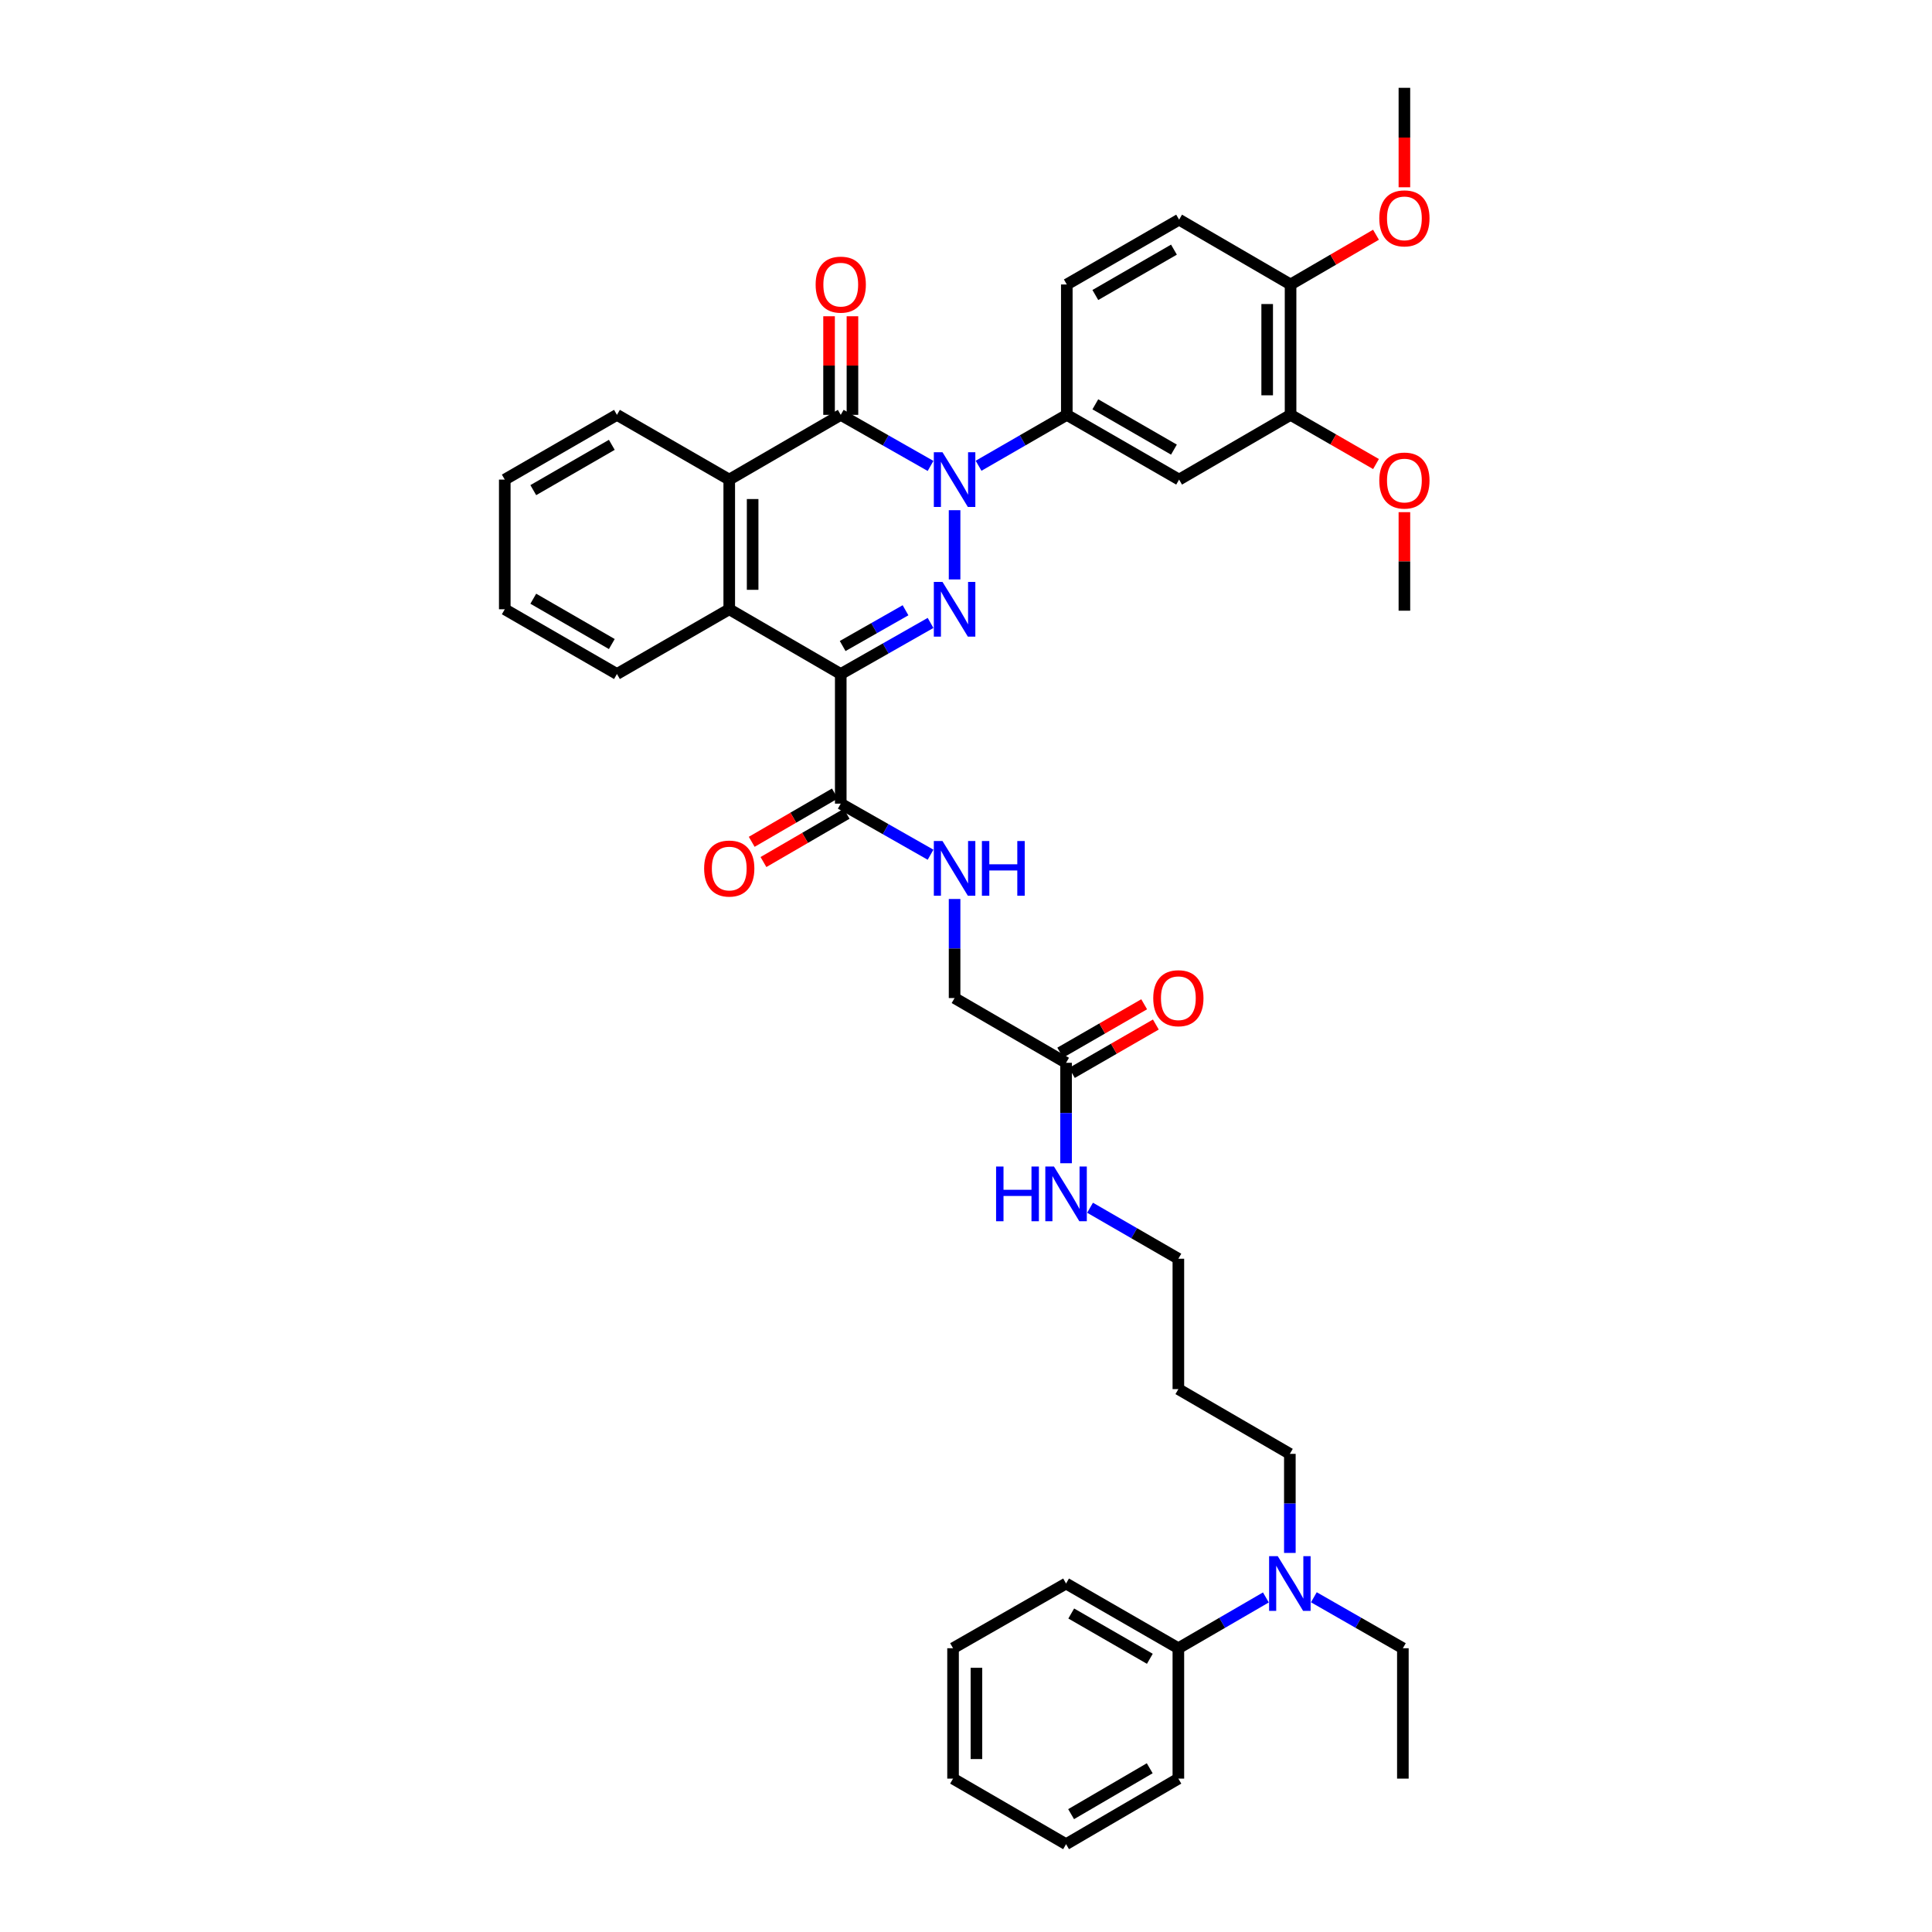 <?xml version='1.0' encoding='iso-8859-1'?>
<svg version='1.1' baseProfile='full'
              xmlns='http://www.w3.org/2000/svg'
                      xmlns:rdkit='http://www.rdkit.org/xml'
                      xmlns:xlink='http://www.w3.org/1999/xlink'
                  xml:space='preserve'
width='1000px' height='1000px' viewBox='0 0 1000 1000'>
<!-- END OF HEADER -->
<rect style='opacity:1.0;fill:#FFFFFF;stroke:none' width='1000' height='1000' x='0' y='0'> </rect>
<path class='bond-0' d='M 494.091,264.076 L 494.091,299.913' style='fill:none;fill-rule:evenodd;stroke:#0000FF;stroke-width:6px;stroke-linecap:butt;stroke-linejoin:miter;stroke-opacity:1' />
<path class='bond-2' d='M 481.656,241.167 L 458.414,227.95' style='fill:none;fill-rule:evenodd;stroke:#0000FF;stroke-width:6px;stroke-linecap:butt;stroke-linejoin:miter;stroke-opacity:1' />
<path class='bond-2' d='M 458.414,227.95 L 435.172,214.733' style='fill:none;fill-rule:evenodd;stroke:#000000;stroke-width:6px;stroke-linecap:butt;stroke-linejoin:miter;stroke-opacity:1' />
<path class='bond-5' d='M 506.507,241.076 L 529.342,227.904' style='fill:none;fill-rule:evenodd;stroke:#0000FF;stroke-width:6px;stroke-linecap:butt;stroke-linejoin:miter;stroke-opacity:1' />
<path class='bond-5' d='M 529.342,227.904 L 552.176,214.733' style='fill:none;fill-rule:evenodd;stroke:#000000;stroke-width:6px;stroke-linecap:butt;stroke-linejoin:miter;stroke-opacity:1' />
<path class='bond-1' d='M 481.656,322.427 L 458.414,335.646' style='fill:none;fill-rule:evenodd;stroke:#0000FF;stroke-width:6px;stroke-linecap:butt;stroke-linejoin:miter;stroke-opacity:1' />
<path class='bond-1' d='M 458.414,335.646 L 435.172,348.866' style='fill:none;fill-rule:evenodd;stroke:#000000;stroke-width:6px;stroke-linecap:butt;stroke-linejoin:miter;stroke-opacity:1' />
<path class='bond-1' d='M 468.699,315.87 L 452.429,325.124' style='fill:none;fill-rule:evenodd;stroke:#0000FF;stroke-width:6px;stroke-linecap:butt;stroke-linejoin:miter;stroke-opacity:1' />
<path class='bond-1' d='M 452.429,325.124 L 436.16,334.378' style='fill:none;fill-rule:evenodd;stroke:#000000;stroke-width:6px;stroke-linecap:butt;stroke-linejoin:miter;stroke-opacity:1' />
<path class='bond-6' d='M 435.172,348.866 L 435.172,415.963' style='fill:none;fill-rule:evenodd;stroke:#000000;stroke-width:6px;stroke-linecap:butt;stroke-linejoin:miter;stroke-opacity:1' />
<path class='bond-39' d='M 435.172,348.866 L 377.457,315.355' style='fill:none;fill-rule:evenodd;stroke:#000000;stroke-width:6px;stroke-linecap:butt;stroke-linejoin:miter;stroke-opacity:1' />
<path class='bond-4' d='M 435.172,214.733 L 377.457,248.238' style='fill:none;fill-rule:evenodd;stroke:#000000;stroke-width:6px;stroke-linecap:butt;stroke-linejoin:miter;stroke-opacity:1' />
<path class='bond-10' d='M 441.225,214.733 L 441.225,189.213' style='fill:none;fill-rule:evenodd;stroke:#000000;stroke-width:6px;stroke-linecap:butt;stroke-linejoin:miter;stroke-opacity:1' />
<path class='bond-10' d='M 441.225,189.213 L 441.225,163.693' style='fill:none;fill-rule:evenodd;stroke:#FF0000;stroke-width:6px;stroke-linecap:butt;stroke-linejoin:miter;stroke-opacity:1' />
<path class='bond-10' d='M 429.119,214.733 L 429.119,189.213' style='fill:none;fill-rule:evenodd;stroke:#000000;stroke-width:6px;stroke-linecap:butt;stroke-linejoin:miter;stroke-opacity:1' />
<path class='bond-10' d='M 429.119,189.213 L 429.119,163.693' style='fill:none;fill-rule:evenodd;stroke:#FF0000;stroke-width:6px;stroke-linecap:butt;stroke-linejoin:miter;stroke-opacity:1' />
<path class='bond-3' d='M 377.457,315.355 L 377.457,248.238' style='fill:none;fill-rule:evenodd;stroke:#000000;stroke-width:6px;stroke-linecap:butt;stroke-linejoin:miter;stroke-opacity:1' />
<path class='bond-3' d='M 389.562,305.287 L 389.562,258.305' style='fill:none;fill-rule:evenodd;stroke:#000000;stroke-width:6px;stroke-linecap:butt;stroke-linejoin:miter;stroke-opacity:1' />
<path class='bond-22' d='M 377.457,315.355 L 319.331,348.866' style='fill:none;fill-rule:evenodd;stroke:#000000;stroke-width:6px;stroke-linecap:butt;stroke-linejoin:miter;stroke-opacity:1' />
<path class='bond-23' d='M 377.457,248.238 L 319.331,214.733' style='fill:none;fill-rule:evenodd;stroke:#000000;stroke-width:6px;stroke-linecap:butt;stroke-linejoin:miter;stroke-opacity:1' />
<path class='bond-7' d='M 552.176,214.733 L 610.301,248.238' style='fill:none;fill-rule:evenodd;stroke:#000000;stroke-width:6px;stroke-linecap:butt;stroke-linejoin:miter;stroke-opacity:1' />
<path class='bond-7' d='M 566.94,209.271 L 607.628,232.724' style='fill:none;fill-rule:evenodd;stroke:#000000;stroke-width:6px;stroke-linecap:butt;stroke-linejoin:miter;stroke-opacity:1' />
<path class='bond-13' d='M 552.176,214.733 L 552.176,147.246' style='fill:none;fill-rule:evenodd;stroke:#000000;stroke-width:6px;stroke-linecap:butt;stroke-linejoin:miter;stroke-opacity:1' />
<path class='bond-9' d='M 435.172,415.963 L 458.414,429.182' style='fill:none;fill-rule:evenodd;stroke:#000000;stroke-width:6px;stroke-linecap:butt;stroke-linejoin:miter;stroke-opacity:1' />
<path class='bond-9' d='M 458.414,429.182 L 481.656,442.402' style='fill:none;fill-rule:evenodd;stroke:#0000FF;stroke-width:6px;stroke-linecap:butt;stroke-linejoin:miter;stroke-opacity:1' />
<path class='bond-14' d='M 432.133,410.728 L 410.609,423.226' style='fill:none;fill-rule:evenodd;stroke:#000000;stroke-width:6px;stroke-linecap:butt;stroke-linejoin:miter;stroke-opacity:1' />
<path class='bond-14' d='M 410.609,423.226 L 389.086,435.723' style='fill:none;fill-rule:evenodd;stroke:#FF0000;stroke-width:6px;stroke-linecap:butt;stroke-linejoin:miter;stroke-opacity:1' />
<path class='bond-14' d='M 438.211,421.197 L 416.688,433.694' style='fill:none;fill-rule:evenodd;stroke:#000000;stroke-width:6px;stroke-linecap:butt;stroke-linejoin:miter;stroke-opacity:1' />
<path class='bond-14' d='M 416.688,433.694 L 395.164,446.191' style='fill:none;fill-rule:evenodd;stroke:#FF0000;stroke-width:6px;stroke-linecap:butt;stroke-linejoin:miter;stroke-opacity:1' />
<path class='bond-8' d='M 610.301,248.238 L 667.996,214.733' style='fill:none;fill-rule:evenodd;stroke:#000000;stroke-width:6px;stroke-linecap:butt;stroke-linejoin:miter;stroke-opacity:1' />
<path class='bond-21' d='M 667.996,214.733 L 690.106,227.46' style='fill:none;fill-rule:evenodd;stroke:#000000;stroke-width:6px;stroke-linecap:butt;stroke-linejoin:miter;stroke-opacity:1' />
<path class='bond-21' d='M 690.106,227.46 L 712.216,240.187' style='fill:none;fill-rule:evenodd;stroke:#FF0000;stroke-width:6px;stroke-linecap:butt;stroke-linejoin:miter;stroke-opacity:1' />
<path class='bond-40' d='M 667.996,214.733 L 667.996,147.246' style='fill:none;fill-rule:evenodd;stroke:#000000;stroke-width:6px;stroke-linecap:butt;stroke-linejoin:miter;stroke-opacity:1' />
<path class='bond-40' d='M 655.891,204.61 L 655.891,157.369' style='fill:none;fill-rule:evenodd;stroke:#000000;stroke-width:6px;stroke-linecap:butt;stroke-linejoin:miter;stroke-opacity:1' />
<path class='bond-19' d='M 494.091,465.312 L 494.091,490.951' style='fill:none;fill-rule:evenodd;stroke:#0000FF;stroke-width:6px;stroke-linecap:butt;stroke-linejoin:miter;stroke-opacity:1' />
<path class='bond-19' d='M 494.091,490.951 L 494.091,516.591' style='fill:none;fill-rule:evenodd;stroke:#000000;stroke-width:6px;stroke-linecap:butt;stroke-linejoin:miter;stroke-opacity:1' />
<path class='bond-11' d='M 551.793,550.102 L 494.091,516.591' style='fill:none;fill-rule:evenodd;stroke:#000000;stroke-width:6px;stroke-linecap:butt;stroke-linejoin:miter;stroke-opacity:1' />
<path class='bond-16' d='M 554.816,555.346 L 576.54,542.821' style='fill:none;fill-rule:evenodd;stroke:#000000;stroke-width:6px;stroke-linecap:butt;stroke-linejoin:miter;stroke-opacity:1' />
<path class='bond-16' d='M 576.54,542.821 L 598.264,530.297' style='fill:none;fill-rule:evenodd;stroke:#FF0000;stroke-width:6px;stroke-linecap:butt;stroke-linejoin:miter;stroke-opacity:1' />
<path class='bond-16' d='M 548.769,544.859 L 570.494,532.334' style='fill:none;fill-rule:evenodd;stroke:#000000;stroke-width:6px;stroke-linecap:butt;stroke-linejoin:miter;stroke-opacity:1' />
<path class='bond-16' d='M 570.494,532.334 L 592.218,519.809' style='fill:none;fill-rule:evenodd;stroke:#FF0000;stroke-width:6px;stroke-linecap:butt;stroke-linejoin:miter;stroke-opacity:1' />
<path class='bond-20' d='M 551.793,550.102 L 551.793,576.099' style='fill:none;fill-rule:evenodd;stroke:#000000;stroke-width:6px;stroke-linecap:butt;stroke-linejoin:miter;stroke-opacity:1' />
<path class='bond-20' d='M 551.793,576.099 L 551.793,602.096' style='fill:none;fill-rule:evenodd;stroke:#0000FF;stroke-width:6px;stroke-linecap:butt;stroke-linejoin:miter;stroke-opacity:1' />
<path class='bond-12' d='M 667.996,147.246 L 610.301,113.695' style='fill:none;fill-rule:evenodd;stroke:#000000;stroke-width:6px;stroke-linecap:butt;stroke-linejoin:miter;stroke-opacity:1' />
<path class='bond-24' d='M 667.996,147.246 L 690.104,134.375' style='fill:none;fill-rule:evenodd;stroke:#000000;stroke-width:6px;stroke-linecap:butt;stroke-linejoin:miter;stroke-opacity:1' />
<path class='bond-24' d='M 690.104,134.375 L 712.211,121.503' style='fill:none;fill-rule:evenodd;stroke:#FF0000;stroke-width:6px;stroke-linecap:butt;stroke-linejoin:miter;stroke-opacity:1' />
<path class='bond-17' d='M 552.176,147.246 L 610.301,113.695' style='fill:none;fill-rule:evenodd;stroke:#000000;stroke-width:6px;stroke-linecap:butt;stroke-linejoin:miter;stroke-opacity:1' />
<path class='bond-17' d='M 566.946,152.697 L 607.634,129.211' style='fill:none;fill-rule:evenodd;stroke:#000000;stroke-width:6px;stroke-linecap:butt;stroke-linejoin:miter;stroke-opacity:1' />
<path class='bond-15' d='M 667.626,803.795 L 667.626,778.155' style='fill:none;fill-rule:evenodd;stroke:#0000FF;stroke-width:6px;stroke-linecap:butt;stroke-linejoin:miter;stroke-opacity:1' />
<path class='bond-15' d='M 667.626,778.155 L 667.626,752.516' style='fill:none;fill-rule:evenodd;stroke:#000000;stroke-width:6px;stroke-linecap:butt;stroke-linejoin:miter;stroke-opacity:1' />
<path class='bond-18' d='M 655.218,826.833 L 632.568,839.979' style='fill:none;fill-rule:evenodd;stroke:#0000FF;stroke-width:6px;stroke-linecap:butt;stroke-linejoin:miter;stroke-opacity:1' />
<path class='bond-18' d='M 632.568,839.979 L 609.918,853.124' style='fill:none;fill-rule:evenodd;stroke:#000000;stroke-width:6px;stroke-linecap:butt;stroke-linejoin:miter;stroke-opacity:1' />
<path class='bond-27' d='M 680.052,826.746 L 703.087,839.935' style='fill:none;fill-rule:evenodd;stroke:#0000FF;stroke-width:6px;stroke-linecap:butt;stroke-linejoin:miter;stroke-opacity:1' />
<path class='bond-27' d='M 703.087,839.935 L 726.122,853.124' style='fill:none;fill-rule:evenodd;stroke:#000000;stroke-width:6px;stroke-linecap:butt;stroke-linejoin:miter;stroke-opacity:1' />
<path class='bond-29' d='M 609.918,853.124 L 551.793,819.632' style='fill:none;fill-rule:evenodd;stroke:#000000;stroke-width:6px;stroke-linecap:butt;stroke-linejoin:miter;stroke-opacity:1' />
<path class='bond-29' d='M 595.156,858.589 L 554.468,835.145' style='fill:none;fill-rule:evenodd;stroke:#000000;stroke-width:6px;stroke-linecap:butt;stroke-linejoin:miter;stroke-opacity:1' />
<path class='bond-30' d='M 609.918,853.124 L 609.918,920.61' style='fill:none;fill-rule:evenodd;stroke:#000000;stroke-width:6px;stroke-linecap:butt;stroke-linejoin:miter;stroke-opacity:1' />
<path class='bond-28' d='M 564.211,625.123 L 587.064,638.32' style='fill:none;fill-rule:evenodd;stroke:#0000FF;stroke-width:6px;stroke-linecap:butt;stroke-linejoin:miter;stroke-opacity:1' />
<path class='bond-28' d='M 587.064,638.32 L 609.918,651.517' style='fill:none;fill-rule:evenodd;stroke:#000000;stroke-width:6px;stroke-linecap:butt;stroke-linejoin:miter;stroke-opacity:1' />
<path class='bond-31' d='M 726.915,265.094 L 726.915,290.594' style='fill:none;fill-rule:evenodd;stroke:#FF0000;stroke-width:6px;stroke-linecap:butt;stroke-linejoin:miter;stroke-opacity:1' />
<path class='bond-31' d='M 726.915,290.594 L 726.915,316.094' style='fill:none;fill-rule:evenodd;stroke:#000000;stroke-width:6px;stroke-linecap:butt;stroke-linejoin:miter;stroke-opacity:1' />
<path class='bond-41' d='M 319.331,348.866 L 261.267,315.355' style='fill:none;fill-rule:evenodd;stroke:#000000;stroke-width:6px;stroke-linecap:butt;stroke-linejoin:miter;stroke-opacity:1' />
<path class='bond-41' d='M 316.673,333.355 L 276.027,309.897' style='fill:none;fill-rule:evenodd;stroke:#000000;stroke-width:6px;stroke-linecap:butt;stroke-linejoin:miter;stroke-opacity:1' />
<path class='bond-34' d='M 319.331,214.733 L 261.267,248.238' style='fill:none;fill-rule:evenodd;stroke:#000000;stroke-width:6px;stroke-linecap:butt;stroke-linejoin:miter;stroke-opacity:1' />
<path class='bond-34' d='M 316.672,230.244 L 276.026,253.697' style='fill:none;fill-rule:evenodd;stroke:#000000;stroke-width:6px;stroke-linecap:butt;stroke-linejoin:miter;stroke-opacity:1' />
<path class='bond-32' d='M 726.915,96.934 L 726.915,71.194' style='fill:none;fill-rule:evenodd;stroke:#FF0000;stroke-width:6px;stroke-linecap:butt;stroke-linejoin:miter;stroke-opacity:1' />
<path class='bond-32' d='M 726.915,71.194 L 726.915,45.455' style='fill:none;fill-rule:evenodd;stroke:#000000;stroke-width:6px;stroke-linecap:butt;stroke-linejoin:miter;stroke-opacity:1' />
<path class='bond-25' d='M 609.918,719.004 L 609.918,651.517' style='fill:none;fill-rule:evenodd;stroke:#000000;stroke-width:6px;stroke-linecap:butt;stroke-linejoin:miter;stroke-opacity:1' />
<path class='bond-26' d='M 609.918,719.004 L 667.626,752.516' style='fill:none;fill-rule:evenodd;stroke:#000000;stroke-width:6px;stroke-linecap:butt;stroke-linejoin:miter;stroke-opacity:1' />
<path class='bond-33' d='M 726.122,853.124 L 726.122,920.61' style='fill:none;fill-rule:evenodd;stroke:#000000;stroke-width:6px;stroke-linecap:butt;stroke-linejoin:miter;stroke-opacity:1' />
<path class='bond-37' d='M 551.793,819.632 L 493.297,853.124' style='fill:none;fill-rule:evenodd;stroke:#000000;stroke-width:6px;stroke-linecap:butt;stroke-linejoin:miter;stroke-opacity:1' />
<path class='bond-36' d='M 609.918,920.61 L 551.793,954.545' style='fill:none;fill-rule:evenodd;stroke:#000000;stroke-width:6px;stroke-linecap:butt;stroke-linejoin:miter;stroke-opacity:1' />
<path class='bond-36' d='M 595.096,915.247 L 554.408,939.001' style='fill:none;fill-rule:evenodd;stroke:#000000;stroke-width:6px;stroke-linecap:butt;stroke-linejoin:miter;stroke-opacity:1' />
<path class='bond-35' d='M 261.267,248.238 L 261.267,315.355' style='fill:none;fill-rule:evenodd;stroke:#000000;stroke-width:6px;stroke-linecap:butt;stroke-linejoin:miter;stroke-opacity:1' />
<path class='bond-38' d='M 551.793,954.545 L 493.297,920.61' style='fill:none;fill-rule:evenodd;stroke:#000000;stroke-width:6px;stroke-linecap:butt;stroke-linejoin:miter;stroke-opacity:1' />
<path class='bond-42' d='M 493.297,853.124 L 493.297,920.61' style='fill:none;fill-rule:evenodd;stroke:#000000;stroke-width:6px;stroke-linecap:butt;stroke-linejoin:miter;stroke-opacity:1' />
<path class='bond-42' d='M 505.403,863.247 L 505.403,910.487' style='fill:none;fill-rule:evenodd;stroke:#000000;stroke-width:6px;stroke-linecap:butt;stroke-linejoin:miter;stroke-opacity:1' />
<path  class='atom-0' d='M 487.831 234.078
L 497.111 249.078
Q 498.031 250.558, 499.511 253.238
Q 500.991 255.918, 501.071 256.078
L 501.071 234.078
L 504.831 234.078
L 504.831 262.398
L 500.951 262.398
L 490.991 245.998
Q 489.831 244.078, 488.591 241.878
Q 487.391 239.678, 487.031 238.998
L 487.031 262.398
L 483.351 262.398
L 483.351 234.078
L 487.831 234.078
' fill='#0000FF'/>
<path  class='atom-1' d='M 487.831 301.195
L 497.111 316.195
Q 498.031 317.675, 499.511 320.355
Q 500.991 323.035, 501.071 323.195
L 501.071 301.195
L 504.831 301.195
L 504.831 329.515
L 500.951 329.515
L 490.991 313.115
Q 489.831 311.195, 488.591 308.995
Q 487.391 306.795, 487.031 306.115
L 487.031 329.515
L 483.351 329.515
L 483.351 301.195
L 487.831 301.195
' fill='#0000FF'/>
<path  class='atom-10' d='M 487.831 435.314
L 497.111 450.314
Q 498.031 451.794, 499.511 454.474
Q 500.991 457.154, 501.071 457.314
L 501.071 435.314
L 504.831 435.314
L 504.831 463.634
L 500.951 463.634
L 490.991 447.234
Q 489.831 445.314, 488.591 443.114
Q 487.391 440.914, 487.031 440.234
L 487.031 463.634
L 483.351 463.634
L 483.351 435.314
L 487.831 435.314
' fill='#0000FF'/>
<path  class='atom-10' d='M 508.231 435.314
L 512.071 435.314
L 512.071 447.354
L 526.551 447.354
L 526.551 435.314
L 530.391 435.314
L 530.391 463.634
L 526.551 463.634
L 526.551 450.554
L 512.071 450.554
L 512.071 463.634
L 508.231 463.634
L 508.231 435.314
' fill='#0000FF'/>
<path  class='atom-11' d='M 422.172 147.326
Q 422.172 140.526, 425.532 136.726
Q 428.892 132.926, 435.172 132.926
Q 441.452 132.926, 444.812 136.726
Q 448.172 140.526, 448.172 147.326
Q 448.172 154.206, 444.772 158.126
Q 441.372 162.006, 435.172 162.006
Q 428.932 162.006, 425.532 158.126
Q 422.172 154.246, 422.172 147.326
M 435.172 158.806
Q 439.492 158.806, 441.812 155.926
Q 444.172 153.006, 444.172 147.326
Q 444.172 141.766, 441.812 138.966
Q 439.492 136.126, 435.172 136.126
Q 430.852 136.126, 428.492 138.926
Q 426.172 141.726, 426.172 147.326
Q 426.172 153.046, 428.492 155.926
Q 430.852 158.806, 435.172 158.806
' fill='#FF0000'/>
<path  class='atom-15' d='M 364.457 449.554
Q 364.457 442.754, 367.817 438.954
Q 371.177 435.154, 377.457 435.154
Q 383.737 435.154, 387.097 438.954
Q 390.457 442.754, 390.457 449.554
Q 390.457 456.434, 387.057 460.354
Q 383.657 464.234, 377.457 464.234
Q 371.217 464.234, 367.817 460.354
Q 364.457 456.474, 364.457 449.554
M 377.457 461.034
Q 381.777 461.034, 384.097 458.154
Q 386.457 455.234, 386.457 449.554
Q 386.457 443.994, 384.097 441.194
Q 381.777 438.354, 377.457 438.354
Q 373.137 438.354, 370.777 441.154
Q 368.457 443.954, 368.457 449.554
Q 368.457 455.274, 370.777 458.154
Q 373.137 461.034, 377.457 461.034
' fill='#FF0000'/>
<path  class='atom-16' d='M 661.366 805.472
L 670.646 820.472
Q 671.566 821.952, 673.046 824.632
Q 674.526 827.312, 674.606 827.472
L 674.606 805.472
L 678.366 805.472
L 678.366 833.792
L 674.486 833.792
L 664.526 817.392
Q 663.366 815.472, 662.126 813.272
Q 660.926 811.072, 660.566 810.392
L 660.566 833.792
L 656.886 833.792
L 656.886 805.472
L 661.366 805.472
' fill='#0000FF'/>
<path  class='atom-17' d='M 596.918 516.671
Q 596.918 509.871, 600.278 506.071
Q 603.638 502.271, 609.918 502.271
Q 616.198 502.271, 619.558 506.071
Q 622.918 509.871, 622.918 516.671
Q 622.918 523.551, 619.518 527.471
Q 616.118 531.351, 609.918 531.351
Q 603.678 531.351, 600.278 527.471
Q 596.918 523.591, 596.918 516.671
M 609.918 528.151
Q 614.238 528.151, 616.558 525.271
Q 618.918 522.351, 618.918 516.671
Q 618.918 511.111, 616.558 508.311
Q 614.238 505.471, 609.918 505.471
Q 605.598 505.471, 603.238 508.271
Q 600.918 511.071, 600.918 516.671
Q 600.918 522.391, 603.238 525.271
Q 605.598 528.151, 609.918 528.151
' fill='#FF0000'/>
<path  class='atom-21' d='M 515.573 603.792
L 519.413 603.792
L 519.413 615.832
L 533.893 615.832
L 533.893 603.792
L 537.733 603.792
L 537.733 632.112
L 533.893 632.112
L 533.893 619.032
L 519.413 619.032
L 519.413 632.112
L 515.573 632.112
L 515.573 603.792
' fill='#0000FF'/>
<path  class='atom-21' d='M 545.533 603.792
L 554.813 618.792
Q 555.733 620.272, 557.213 622.952
Q 558.693 625.632, 558.773 625.792
L 558.773 603.792
L 562.533 603.792
L 562.533 632.112
L 558.653 632.112
L 548.693 615.712
Q 547.533 613.792, 546.293 611.592
Q 545.093 609.392, 544.733 608.712
L 544.733 632.112
L 541.053 632.112
L 541.053 603.792
L 545.533 603.792
' fill='#0000FF'/>
<path  class='atom-22' d='M 713.915 248.728
Q 713.915 241.928, 717.275 238.128
Q 720.635 234.328, 726.915 234.328
Q 733.195 234.328, 736.555 238.128
Q 739.915 241.928, 739.915 248.728
Q 739.915 255.608, 736.515 259.528
Q 733.115 263.408, 726.915 263.408
Q 720.675 263.408, 717.275 259.528
Q 713.915 255.648, 713.915 248.728
M 726.915 260.208
Q 731.235 260.208, 733.555 257.328
Q 735.915 254.408, 735.915 248.728
Q 735.915 243.168, 733.555 240.368
Q 731.235 237.528, 726.915 237.528
Q 722.595 237.528, 720.235 240.328
Q 717.915 243.128, 717.915 248.728
Q 717.915 254.448, 720.235 257.328
Q 722.595 260.208, 726.915 260.208
' fill='#FF0000'/>
<path  class='atom-25' d='M 713.915 113.021
Q 713.915 106.221, 717.275 102.421
Q 720.635 98.621, 726.915 98.621
Q 733.195 98.621, 736.555 102.421
Q 739.915 106.221, 739.915 113.021
Q 739.915 119.901, 736.515 123.821
Q 733.115 127.701, 726.915 127.701
Q 720.675 127.701, 717.275 123.821
Q 713.915 119.941, 713.915 113.021
M 726.915 124.501
Q 731.235 124.501, 733.555 121.621
Q 735.915 118.701, 735.915 113.021
Q 735.915 107.461, 733.555 104.661
Q 731.235 101.821, 726.915 101.821
Q 722.595 101.821, 720.235 104.621
Q 717.915 107.421, 717.915 113.021
Q 717.915 118.741, 720.235 121.621
Q 722.595 124.501, 726.915 124.501
' fill='#FF0000'/>
</svg>

